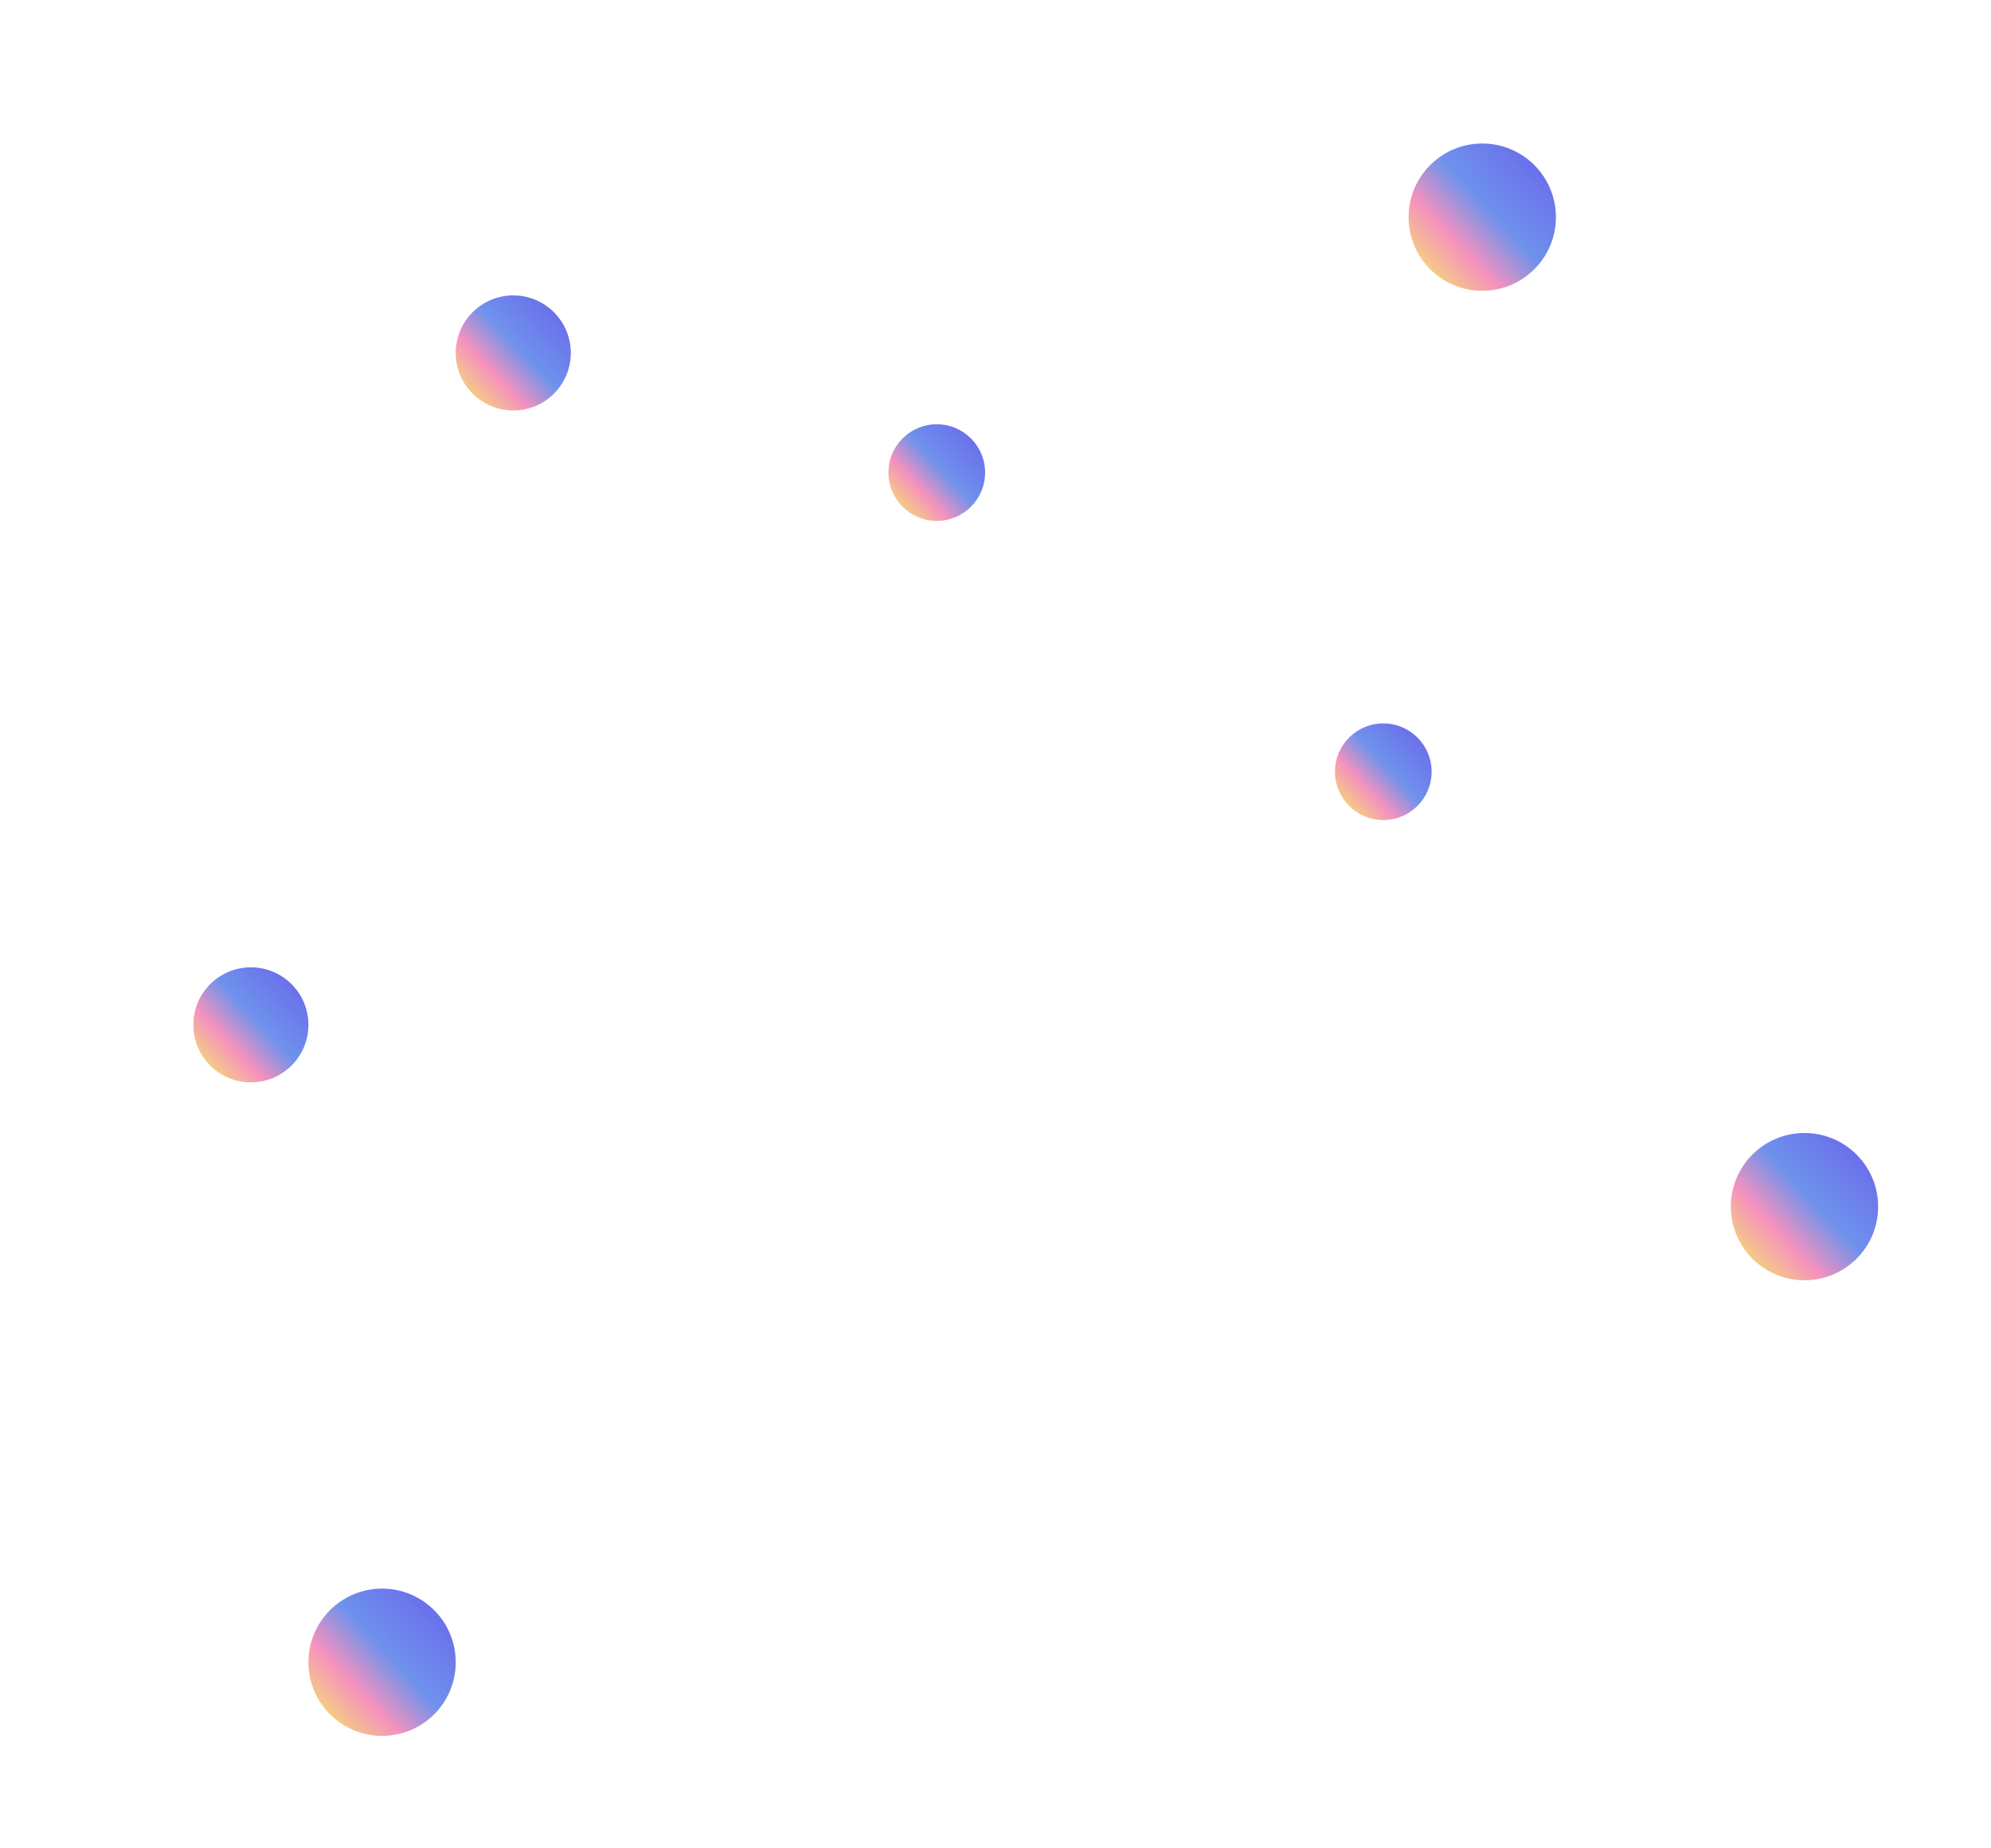 <svg width="182" height="169" viewBox="0 0 182 169" fill="none" xmlns="http://www.w3.org/2000/svg">
<circle cx="84.158" cy="84.658" r="82.896" stroke="white" stroke-width="2.525" stroke-linecap="round" stroke-linejoin="round" stroke-dasharray="13.04 13.04"/>
<circle cx="83.948" cy="84.448" r="65.012" stroke="white" stroke-width="1.683" stroke-linecap="round" stroke-linejoin="round" stroke-dasharray="10.21 10.21"/>
<circle cx="84.158" cy="84.658" r="42.5" stroke="white" stroke-width="0.842" stroke-linecap="round" stroke-linejoin="round" stroke-dasharray="10.21 10.21"/>
<g filter="url(#filter0_d_102_1068)">
<circle cx="83.948" cy="41.527" r="4.418" fill="url(#paint0_linear_102_1068)"/>
</g>
<g filter="url(#filter1_d_102_1068)">
<circle cx="124.765" cy="68.879" r="4.418" fill="url(#paint1_linear_102_1068)"/>
</g>
<g filter="url(#filter2_d_102_1068)">
<circle cx="45.235" cy="30.587" r="5.26" fill="url(#paint2_linear_102_1068)"/>
</g>
<g filter="url(#filter3_d_102_1068)">
<circle cx="21.25" cy="92.022" r="5.26" fill="url(#paint3_linear_102_1068)"/>
</g>
<g filter="url(#filter4_d_102_1068)">
<circle cx="133.812" cy="18.173" r="6.733" fill="url(#paint4_linear_102_1068)"/>
</g>
<g filter="url(#filter5_d_102_1068)">
<circle cx="163.267" cy="108.644" r="6.733" fill="url(#paint5_linear_102_1068)"/>
</g>
<g filter="url(#filter6_d_102_1068)">
<circle cx="33.243" cy="150.302" r="6.733" fill="url(#paint6_linear_102_1068)"/>
</g>
<defs>
<filter id="filter0_d_102_1068" x="71.114" y="28.693" width="29.035" height="29.035" filterUnits="userSpaceOnUse" color-interpolation-filters="sRGB">
<feFlood flood-opacity="0" result="BackgroundImageFix"/>
<feColorMatrix in="SourceAlpha" type="matrix" values="0 0 0 0 0 0 0 0 0 0 0 0 0 0 0 0 0 0 127 0" result="hardAlpha"/>
<feOffset dx="1.683" dy="1.683"/>
<feGaussianBlur stdDeviation="5.05"/>
<feComposite in2="hardAlpha" operator="out"/>
<feColorMatrix type="matrix" values="0 0 0 0 0.831 0 0 0 0 0.953 0 0 0 0 0.604 0 0 0 0.8 0"/>
<feBlend mode="normal" in2="BackgroundImageFix" result="effect1_dropShadow_102_1068"/>
<feBlend mode="normal" in="SourceGraphic" in2="effect1_dropShadow_102_1068" result="shape"/>
</filter>
<filter id="filter1_d_102_1068" x="111.931" y="56.045" width="29.035" height="29.035" filterUnits="userSpaceOnUse" color-interpolation-filters="sRGB">
<feFlood flood-opacity="0" result="BackgroundImageFix"/>
<feColorMatrix in="SourceAlpha" type="matrix" values="0 0 0 0 0 0 0 0 0 0 0 0 0 0 0 0 0 0 127 0" result="hardAlpha"/>
<feOffset dx="1.683" dy="1.683"/>
<feGaussianBlur stdDeviation="5.05"/>
<feComposite in2="hardAlpha" operator="out"/>
<feColorMatrix type="matrix" values="0 0 0 0 0.831 0 0 0 0 0.953 0 0 0 0 0.604 0 0 0 0.8 0"/>
<feBlend mode="normal" in2="BackgroundImageFix" result="effect1_dropShadow_102_1068"/>
<feBlend mode="normal" in="SourceGraphic" in2="effect1_dropShadow_102_1068" result="shape"/>
</filter>
<filter id="filter2_d_102_1068" x="31.559" y="16.911" width="30.718" height="30.718" filterUnits="userSpaceOnUse" color-interpolation-filters="sRGB">
<feFlood flood-opacity="0" result="BackgroundImageFix"/>
<feColorMatrix in="SourceAlpha" type="matrix" values="0 0 0 0 0 0 0 0 0 0 0 0 0 0 0 0 0 0 127 0" result="hardAlpha"/>
<feOffset dx="1.683" dy="1.683"/>
<feGaussianBlur stdDeviation="5.05"/>
<feComposite in2="hardAlpha" operator="out"/>
<feColorMatrix type="matrix" values="0 0 0 0 0.831 0 0 0 0 0.953 0 0 0 0 0.604 0 0 0 0.8 0"/>
<feBlend mode="normal" in2="BackgroundImageFix" result="effect1_dropShadow_102_1068"/>
<feBlend mode="normal" in="SourceGraphic" in2="effect1_dropShadow_102_1068" result="shape"/>
</filter>
<filter id="filter3_d_102_1068" x="7.574" y="78.347" width="30.718" height="30.718" filterUnits="userSpaceOnUse" color-interpolation-filters="sRGB">
<feFlood flood-opacity="0" result="BackgroundImageFix"/>
<feColorMatrix in="SourceAlpha" type="matrix" values="0 0 0 0 0 0 0 0 0 0 0 0 0 0 0 0 0 0 127 0" result="hardAlpha"/>
<feOffset dx="1.683" dy="1.683"/>
<feGaussianBlur stdDeviation="5.05"/>
<feComposite in2="hardAlpha" operator="out"/>
<feColorMatrix type="matrix" values="0 0 0 0 0.831 0 0 0 0 0.953 0 0 0 0 0.604 0 0 0 0.8 0"/>
<feBlend mode="normal" in2="BackgroundImageFix" result="effect1_dropShadow_102_1068"/>
<feBlend mode="normal" in="SourceGraphic" in2="effect1_dropShadow_102_1068" result="shape"/>
</filter>
<filter id="filter4_d_102_1068" x="118.663" y="3.025" width="33.663" height="33.663" filterUnits="userSpaceOnUse" color-interpolation-filters="sRGB">
<feFlood flood-opacity="0" result="BackgroundImageFix"/>
<feColorMatrix in="SourceAlpha" type="matrix" values="0 0 0 0 0 0 0 0 0 0 0 0 0 0 0 0 0 0 127 0" result="hardAlpha"/>
<feOffset dx="1.683" dy="1.683"/>
<feGaussianBlur stdDeviation="5.05"/>
<feComposite in2="hardAlpha" operator="out"/>
<feColorMatrix type="matrix" values="0 0 0 0 0.831 0 0 0 0 0.953 0 0 0 0 0.604 0 0 0 0.8 0"/>
<feBlend mode="normal" in2="BackgroundImageFix" result="effect1_dropShadow_102_1068"/>
<feBlend mode="normal" in="SourceGraphic" in2="effect1_dropShadow_102_1068" result="shape"/>
</filter>
<filter id="filter5_d_102_1068" x="148.119" y="93.495" width="33.663" height="33.663" filterUnits="userSpaceOnUse" color-interpolation-filters="sRGB">
<feFlood flood-opacity="0" result="BackgroundImageFix"/>
<feColorMatrix in="SourceAlpha" type="matrix" values="0 0 0 0 0 0 0 0 0 0 0 0 0 0 0 0 0 0 127 0" result="hardAlpha"/>
<feOffset dx="1.683" dy="1.683"/>
<feGaussianBlur stdDeviation="5.05"/>
<feComposite in2="hardAlpha" operator="out"/>
<feColorMatrix type="matrix" values="0 0 0 0 0.831 0 0 0 0 0.953 0 0 0 0 0.604 0 0 0 0.8 0"/>
<feBlend mode="normal" in2="BackgroundImageFix" result="effect1_dropShadow_102_1068"/>
<feBlend mode="normal" in="SourceGraphic" in2="effect1_dropShadow_102_1068" result="shape"/>
</filter>
<filter id="filter6_d_102_1068" x="18.094" y="135.153" width="33.663" height="33.663" filterUnits="userSpaceOnUse" color-interpolation-filters="sRGB">
<feFlood flood-opacity="0" result="BackgroundImageFix"/>
<feColorMatrix in="SourceAlpha" type="matrix" values="0 0 0 0 0 0 0 0 0 0 0 0 0 0 0 0 0 0 127 0" result="hardAlpha"/>
<feOffset dx="1.683" dy="1.683"/>
<feGaussianBlur stdDeviation="5.05"/>
<feComposite in2="hardAlpha" operator="out"/>
<feColorMatrix type="matrix" values="0 0 0 0 0.831 0 0 0 0 0.953 0 0 0 0 0.604 0 0 0 0.8 0"/>
<feBlend mode="normal" in2="BackgroundImageFix" result="effect1_dropShadow_102_1068"/>
<feBlend mode="normal" in="SourceGraphic" in2="effect1_dropShadow_102_1068" result="shape"/>
</filter>
<linearGradient id="paint0_linear_102_1068" x1="86.502" y1="37.886" x2="80.155" y2="43.852" gradientUnits="userSpaceOnUse">
<stop stop-color="#6B71EB"/>
<stop offset="0.434" stop-color="#6E92EC"/>
<stop offset="0.75" stop-color="#F592BD"/>
<stop offset="1" stop-color="#F5C887"/>
</linearGradient>
<linearGradient id="paint1_linear_102_1068" x1="127.319" y1="65.238" x2="120.971" y2="71.203" gradientUnits="userSpaceOnUse">
<stop stop-color="#6B71EB"/>
<stop offset="0.434" stop-color="#6E92EC"/>
<stop offset="0.75" stop-color="#F592BD"/>
<stop offset="1" stop-color="#F5C887"/>
</linearGradient>
<linearGradient id="paint2_linear_102_1068" x1="48.275" y1="26.252" x2="40.719" y2="33.354" gradientUnits="userSpaceOnUse">
<stop stop-color="#6B71EB"/>
<stop offset="0.434" stop-color="#6E92EC"/>
<stop offset="0.75" stop-color="#F592BD"/>
<stop offset="1" stop-color="#F5C887"/>
</linearGradient>
<linearGradient id="paint3_linear_102_1068" x1="24.29" y1="87.688" x2="16.734" y2="94.79" gradientUnits="userSpaceOnUse">
<stop stop-color="#6B71EB"/>
<stop offset="0.434" stop-color="#6E92EC"/>
<stop offset="0.75" stop-color="#F592BD"/>
<stop offset="1" stop-color="#F5C887"/>
</linearGradient>
<linearGradient id="paint4_linear_102_1068" x1="137.703" y1="12.626" x2="128.031" y2="21.716" gradientUnits="userSpaceOnUse">
<stop stop-color="#6B71EB"/>
<stop offset="0.434" stop-color="#6E92EC"/>
<stop offset="0.75" stop-color="#F592BD"/>
<stop offset="1" stop-color="#F5C887"/>
</linearGradient>
<linearGradient id="paint5_linear_102_1068" x1="167.159" y1="103.096" x2="157.486" y2="112.186" gradientUnits="userSpaceOnUse">
<stop stop-color="#6B71EB"/>
<stop offset="0.434" stop-color="#6E92EC"/>
<stop offset="0.75" stop-color="#F592BD"/>
<stop offset="1" stop-color="#F5C887"/>
</linearGradient>
<linearGradient id="paint6_linear_102_1068" x1="37.134" y1="144.754" x2="27.462" y2="153.844" gradientUnits="userSpaceOnUse">
<stop stop-color="#6B71EB"/>
<stop offset="0.434" stop-color="#6E92EC"/>
<stop offset="0.75" stop-color="#F592BD"/>
<stop offset="1" stop-color="#F5C887"/>
</linearGradient>
</defs>
</svg>
